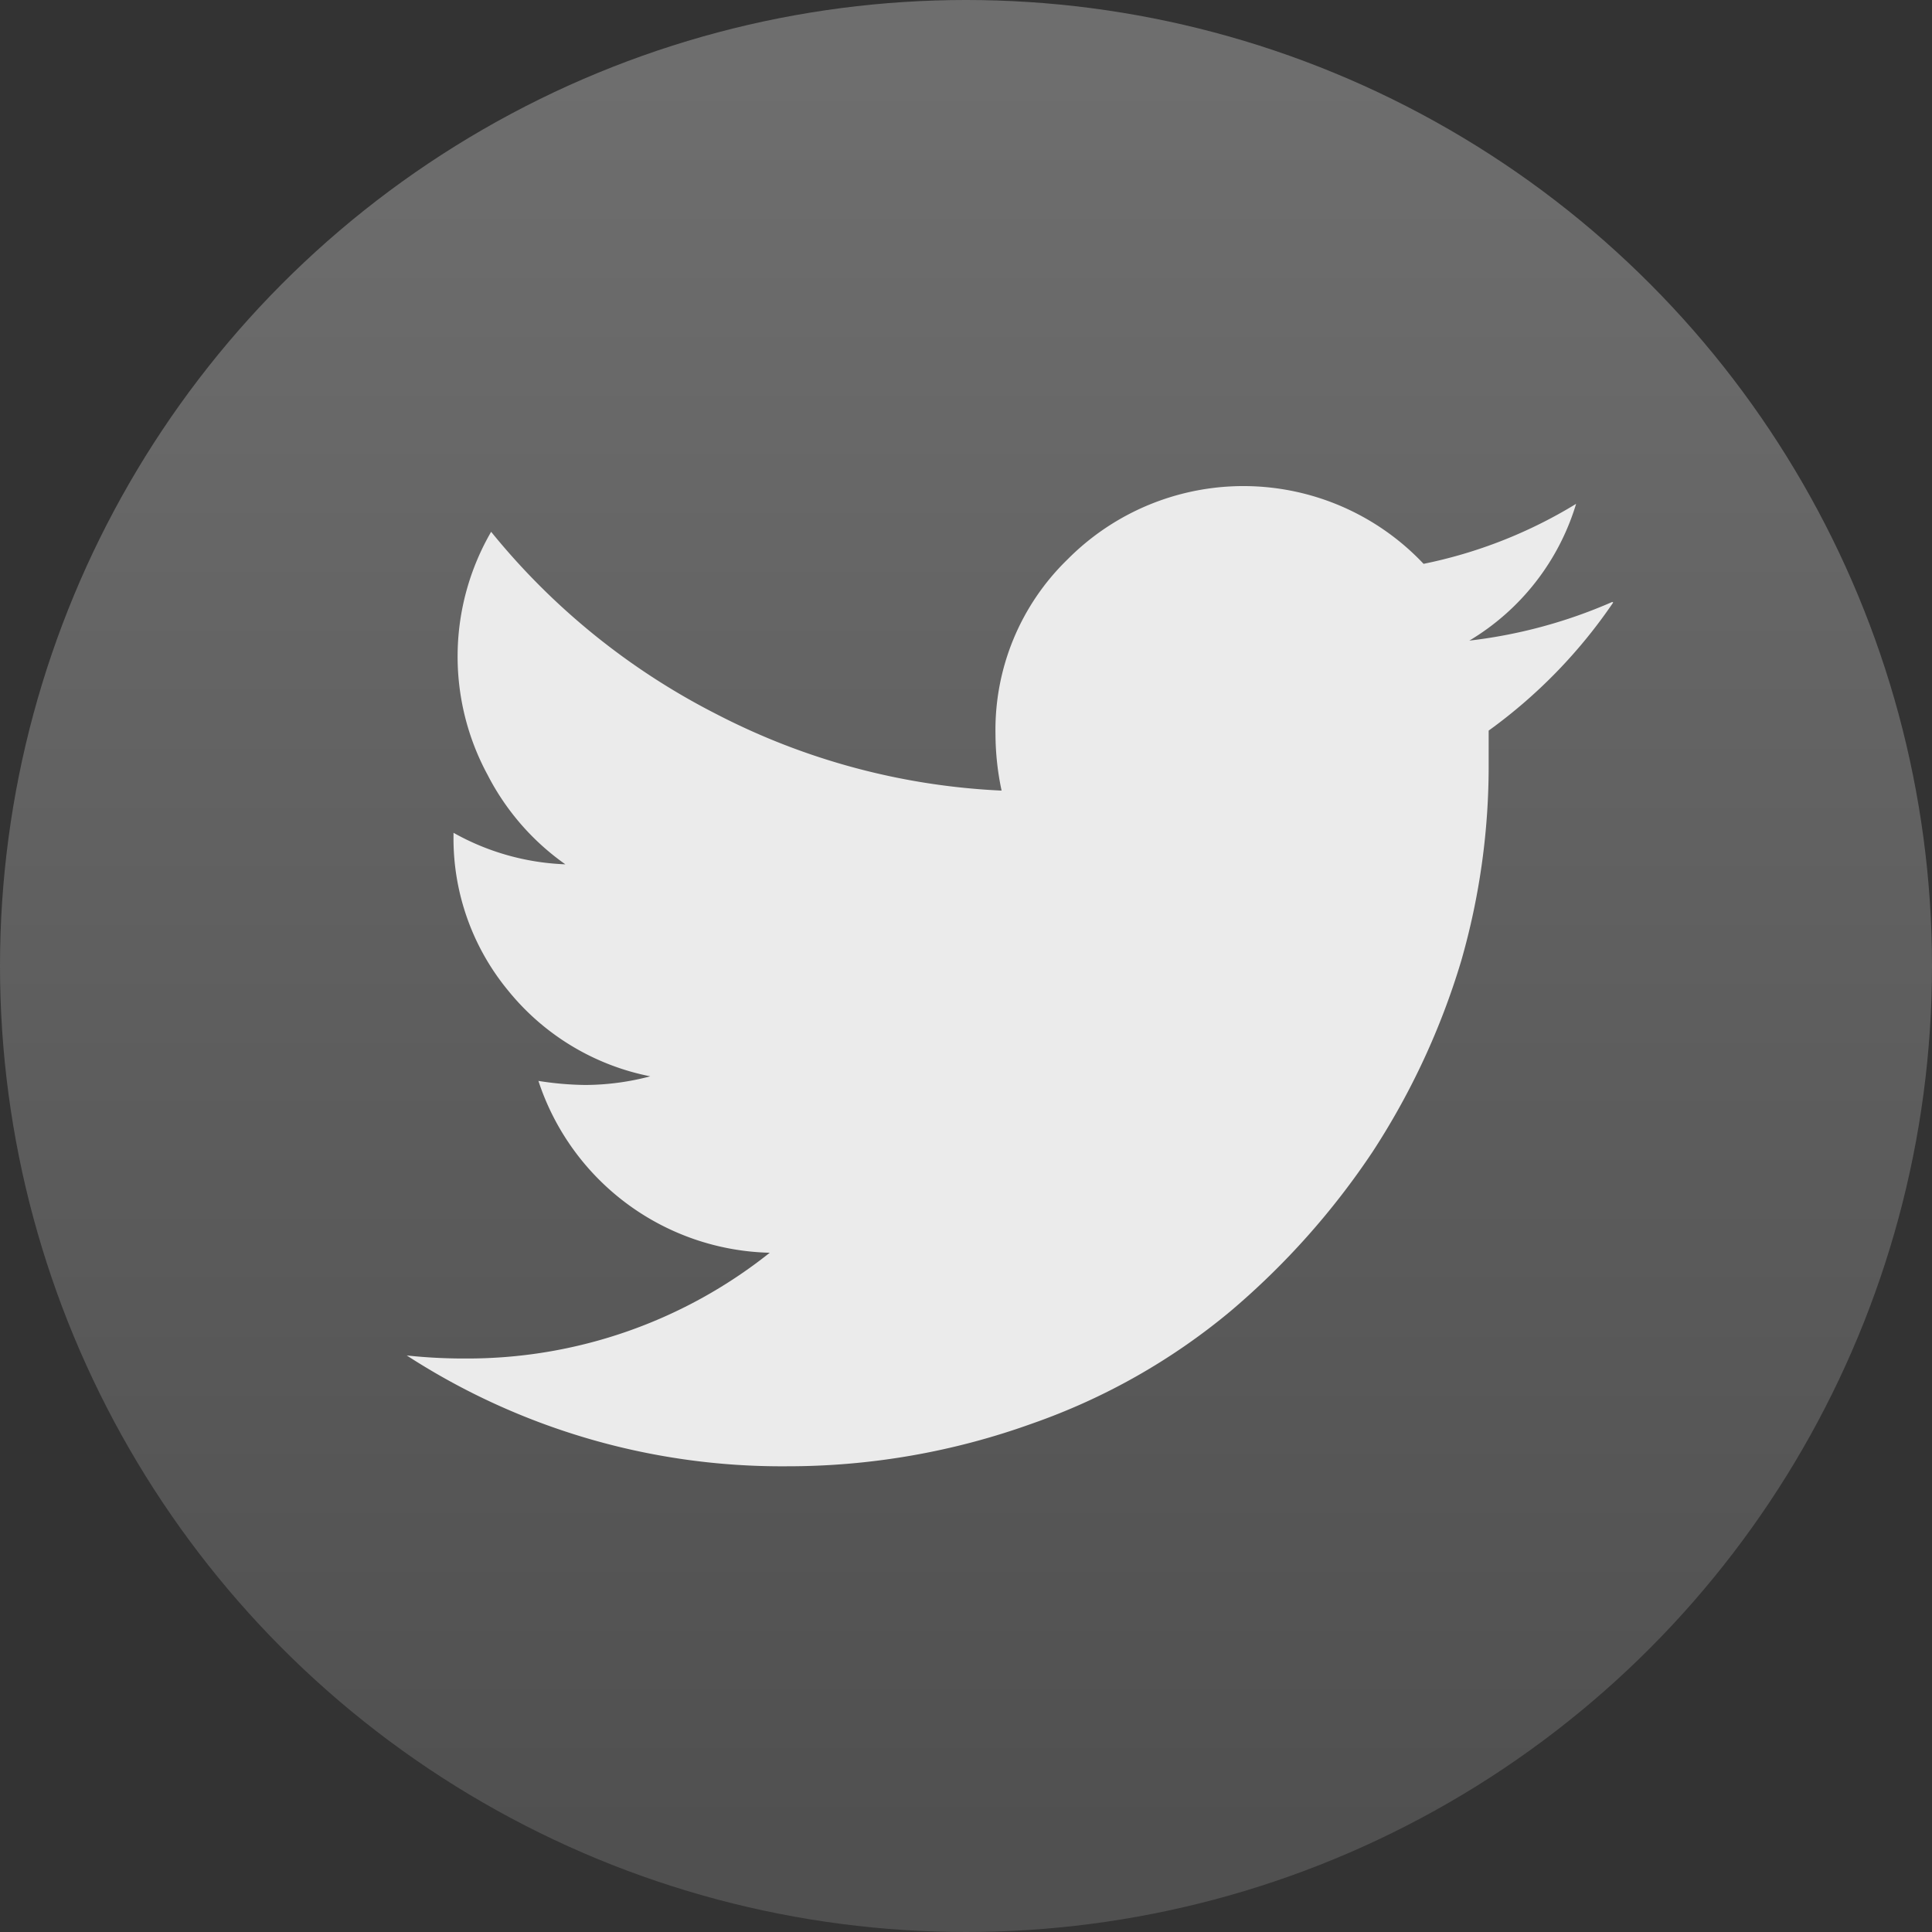 <svg xmlns="http://www.w3.org/2000/svg" xmlns:xlink="http://www.w3.org/1999/xlink" viewBox="0 0 38 38"><rect x="0" y="0" width="38" height="38" fill="#333333" stroke="none"/><defs><style>.cls-1{fill:url(#未命名漸層_5);}.cls-2{fill:#ebebeb;}</style><linearGradient id="未命名漸層_5" x1="19" y1="1.42" x2="19" y2="36.12" gradientUnits="userSpaceOnUse"><stop offset="0" stop-color="#6e6e6e"/><stop offset="1" stop-color="#505050"/></linearGradient></defs><title>資產 19</title><g id="圖層_2" data-name="圖層 2"><g id="內容"><circle class="cls-1" cx="19" cy="19" r="19"/><path class="cls-2" d="M31.71,11.84a9.8,9.8,0,0,1-2.81.76A4.72,4.72,0,0,0,31,9.91,9.29,9.29,0,0,1,28,11.09,4.87,4.87,0,0,0,21,11a4.67,4.67,0,0,0-1.42,3.44,5.38,5.38,0,0,0,.12,1.11,13.53,13.53,0,0,1-5.6-1.5,13.71,13.71,0,0,1-4.44-3.59,4.89,4.89,0,0,0-.07,4.78A4.87,4.87,0,0,0,11.12,17a4.85,4.85,0,0,1-2.2-.62v.06A4.7,4.7,0,0,0,10,19.49a4.79,4.79,0,0,0,2.79,1.68,5.06,5.06,0,0,1-1.28.17,6.25,6.25,0,0,1-.92-.08,4.91,4.91,0,0,0,4.55,3.38,9.54,9.54,0,0,1-6,2.08A10.37,10.37,0,0,1,8,26.66a13.56,13.56,0,0,0,7.47,2.18A14.19,14.19,0,0,0,20.3,28a12.56,12.56,0,0,0,3.89-2.2A15,15,0,0,0,27,22.65a14.46,14.46,0,0,0,1.74-3.75A13.86,13.86,0,0,0,29.28,15c0-.28,0-.49,0-.63a10.12,10.12,0,0,0,2.45-2.52Z"/></g></g></svg>